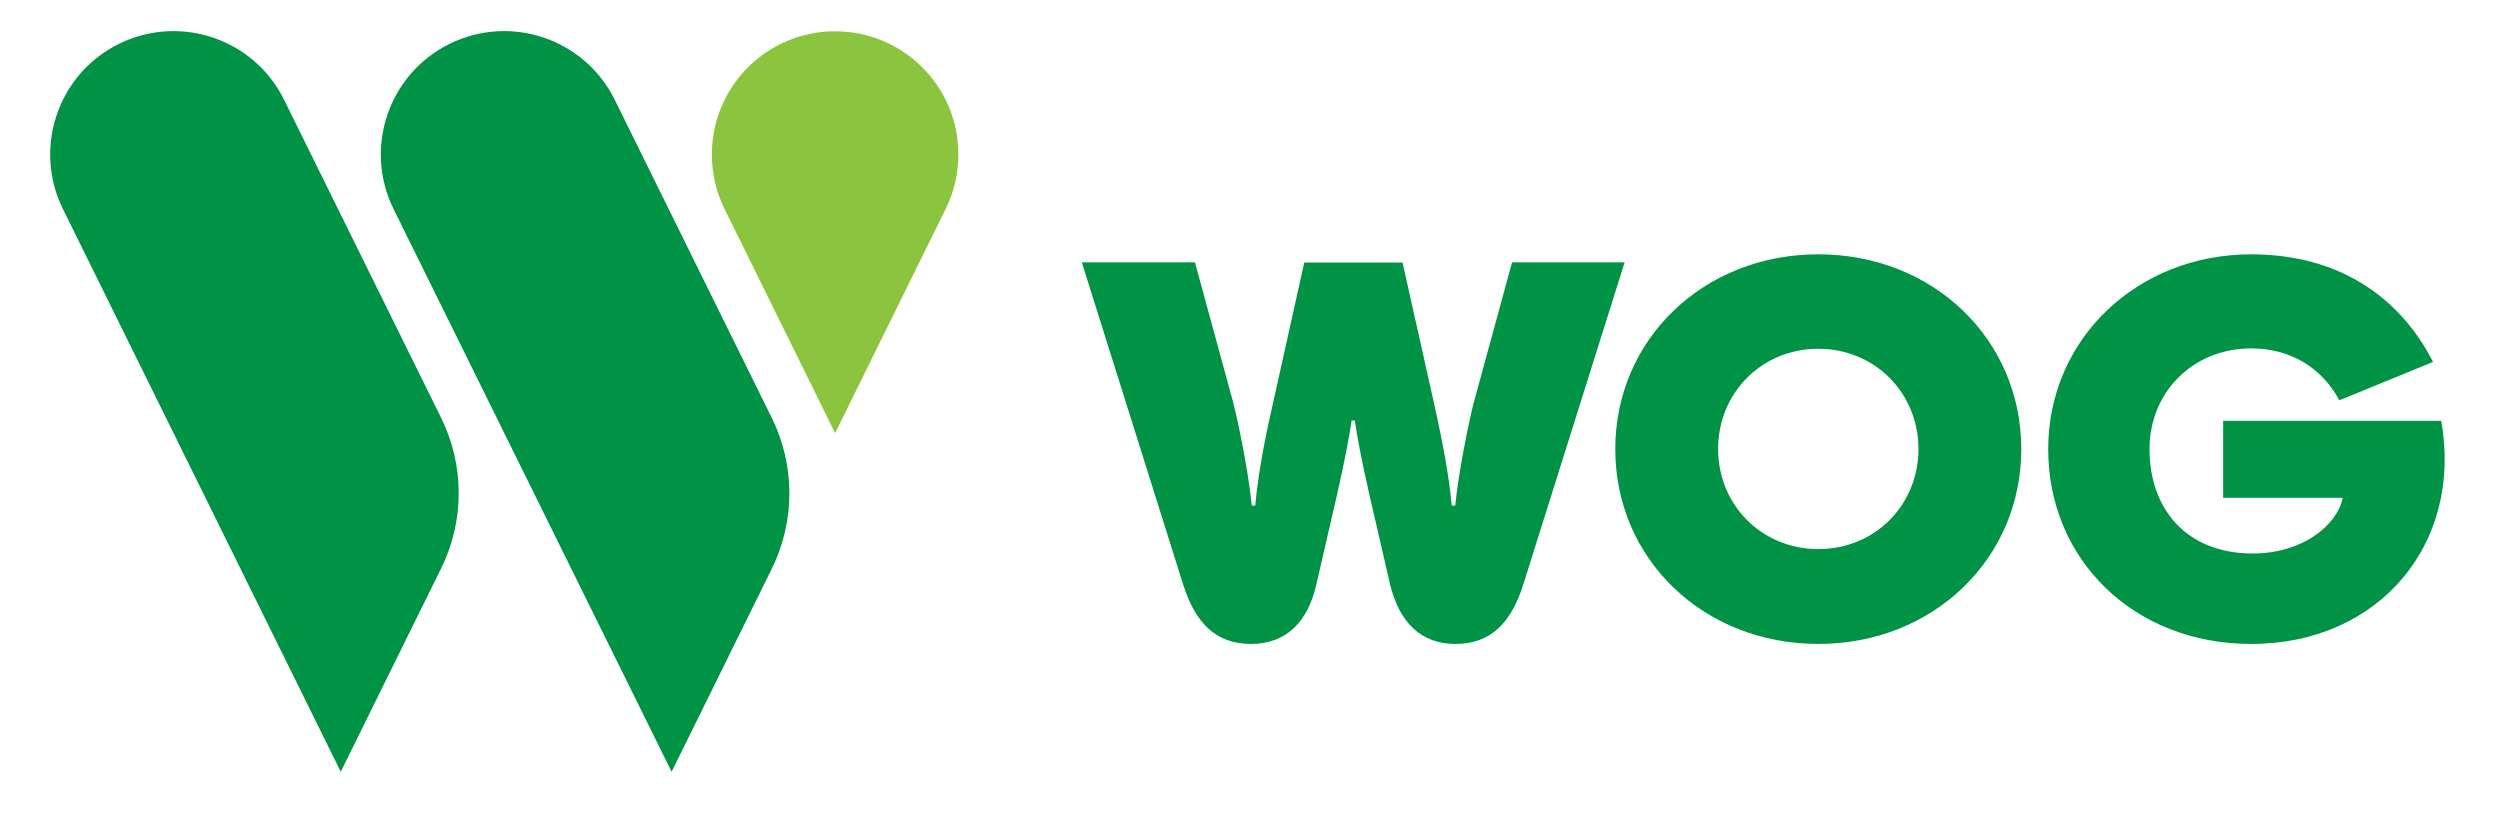 <svg width="200" height="66" viewBox="0 0 200 66" fill="none" xmlns="http://www.w3.org/2000/svg">
<path d="M120.965 20.988L117.881 32.283C117.622 33.275 116.721 37.426 116.416 40.449H116.141C115.836 37.152 115.012 33.611 114.676 32.054L112.203 21.003H104.342L101.885 32.054C101.534 33.611 100.71 37.167 100.42 40.449H100.145C99.84 37.411 98.939 33.275 98.68 32.283L95.596 20.988H86.545L94.635 46.707C95.627 49.866 97.275 51.515 100.084 51.515C102.862 51.515 104.633 49.79 105.319 46.707L106.525 41.471C107.044 39.258 107.777 36.053 108.128 33.641H108.387C108.738 36.068 109.471 39.273 109.99 41.471L111.196 46.707C111.929 49.775 113.669 51.515 116.431 51.515C119.24 51.515 120.888 49.866 121.88 46.707L129.97 20.988H120.965Z" fill="#009345"/>
<path d="M145.463 20.346C136.289 20.346 129.222 27.139 129.222 35.931C129.222 44.723 136.274 51.515 145.463 51.515C154.636 51.515 161.703 44.723 161.703 35.931C161.703 27.139 154.652 20.346 145.463 20.346ZM145.463 43.929C140.96 43.929 137.449 40.418 137.449 35.915C137.449 31.413 140.96 27.902 145.463 27.902C149.966 27.902 153.476 31.413 153.476 35.915C153.476 40.434 149.966 43.929 145.463 43.929Z" fill="#009345"/>
<path d="M195.299 33.672H177.852V39.823H187.423C186.95 42.082 184.126 44.28 180.234 44.28C174.845 44.28 171.961 40.647 171.961 35.931C171.961 31.382 175.425 27.872 180.096 27.872C183.347 27.872 185.805 29.52 187.148 32.023L194.642 28.955C192.002 23.766 187.102 20.346 180.096 20.346C170.999 20.346 163.856 27.093 163.856 35.931C163.856 44.768 170.694 51.515 180.096 51.515C190.414 51.515 197.039 43.41 195.299 33.672Z" fill="#009345"/>
<path d="M66.809 2.503C61.36 2.503 56.949 6.914 56.949 12.364C56.949 13.936 57.315 15.416 57.971 16.729L66.809 34.648L75.647 16.729C76.303 15.416 76.669 13.921 76.669 12.364C76.685 6.914 72.258 2.503 66.809 2.503Z" fill="#8BC53F"/>
<path d="M35.29 45.471L27.261 61.742L5.037 16.729C2.625 11.845 4.625 5.922 9.509 3.511C14.394 1.099 20.316 3.099 22.728 7.983L35.29 33.428C37.167 37.228 37.167 41.685 35.29 45.471Z" fill="#009345"/>
<path d="M61.757 45.471L53.728 61.742L31.489 16.729C29.077 11.845 31.077 5.922 35.961 3.511C40.846 1.099 46.768 3.099 49.18 7.983L61.742 33.428C63.619 37.228 63.619 41.685 61.757 45.471Z" fill="#009345"/>
</svg>
